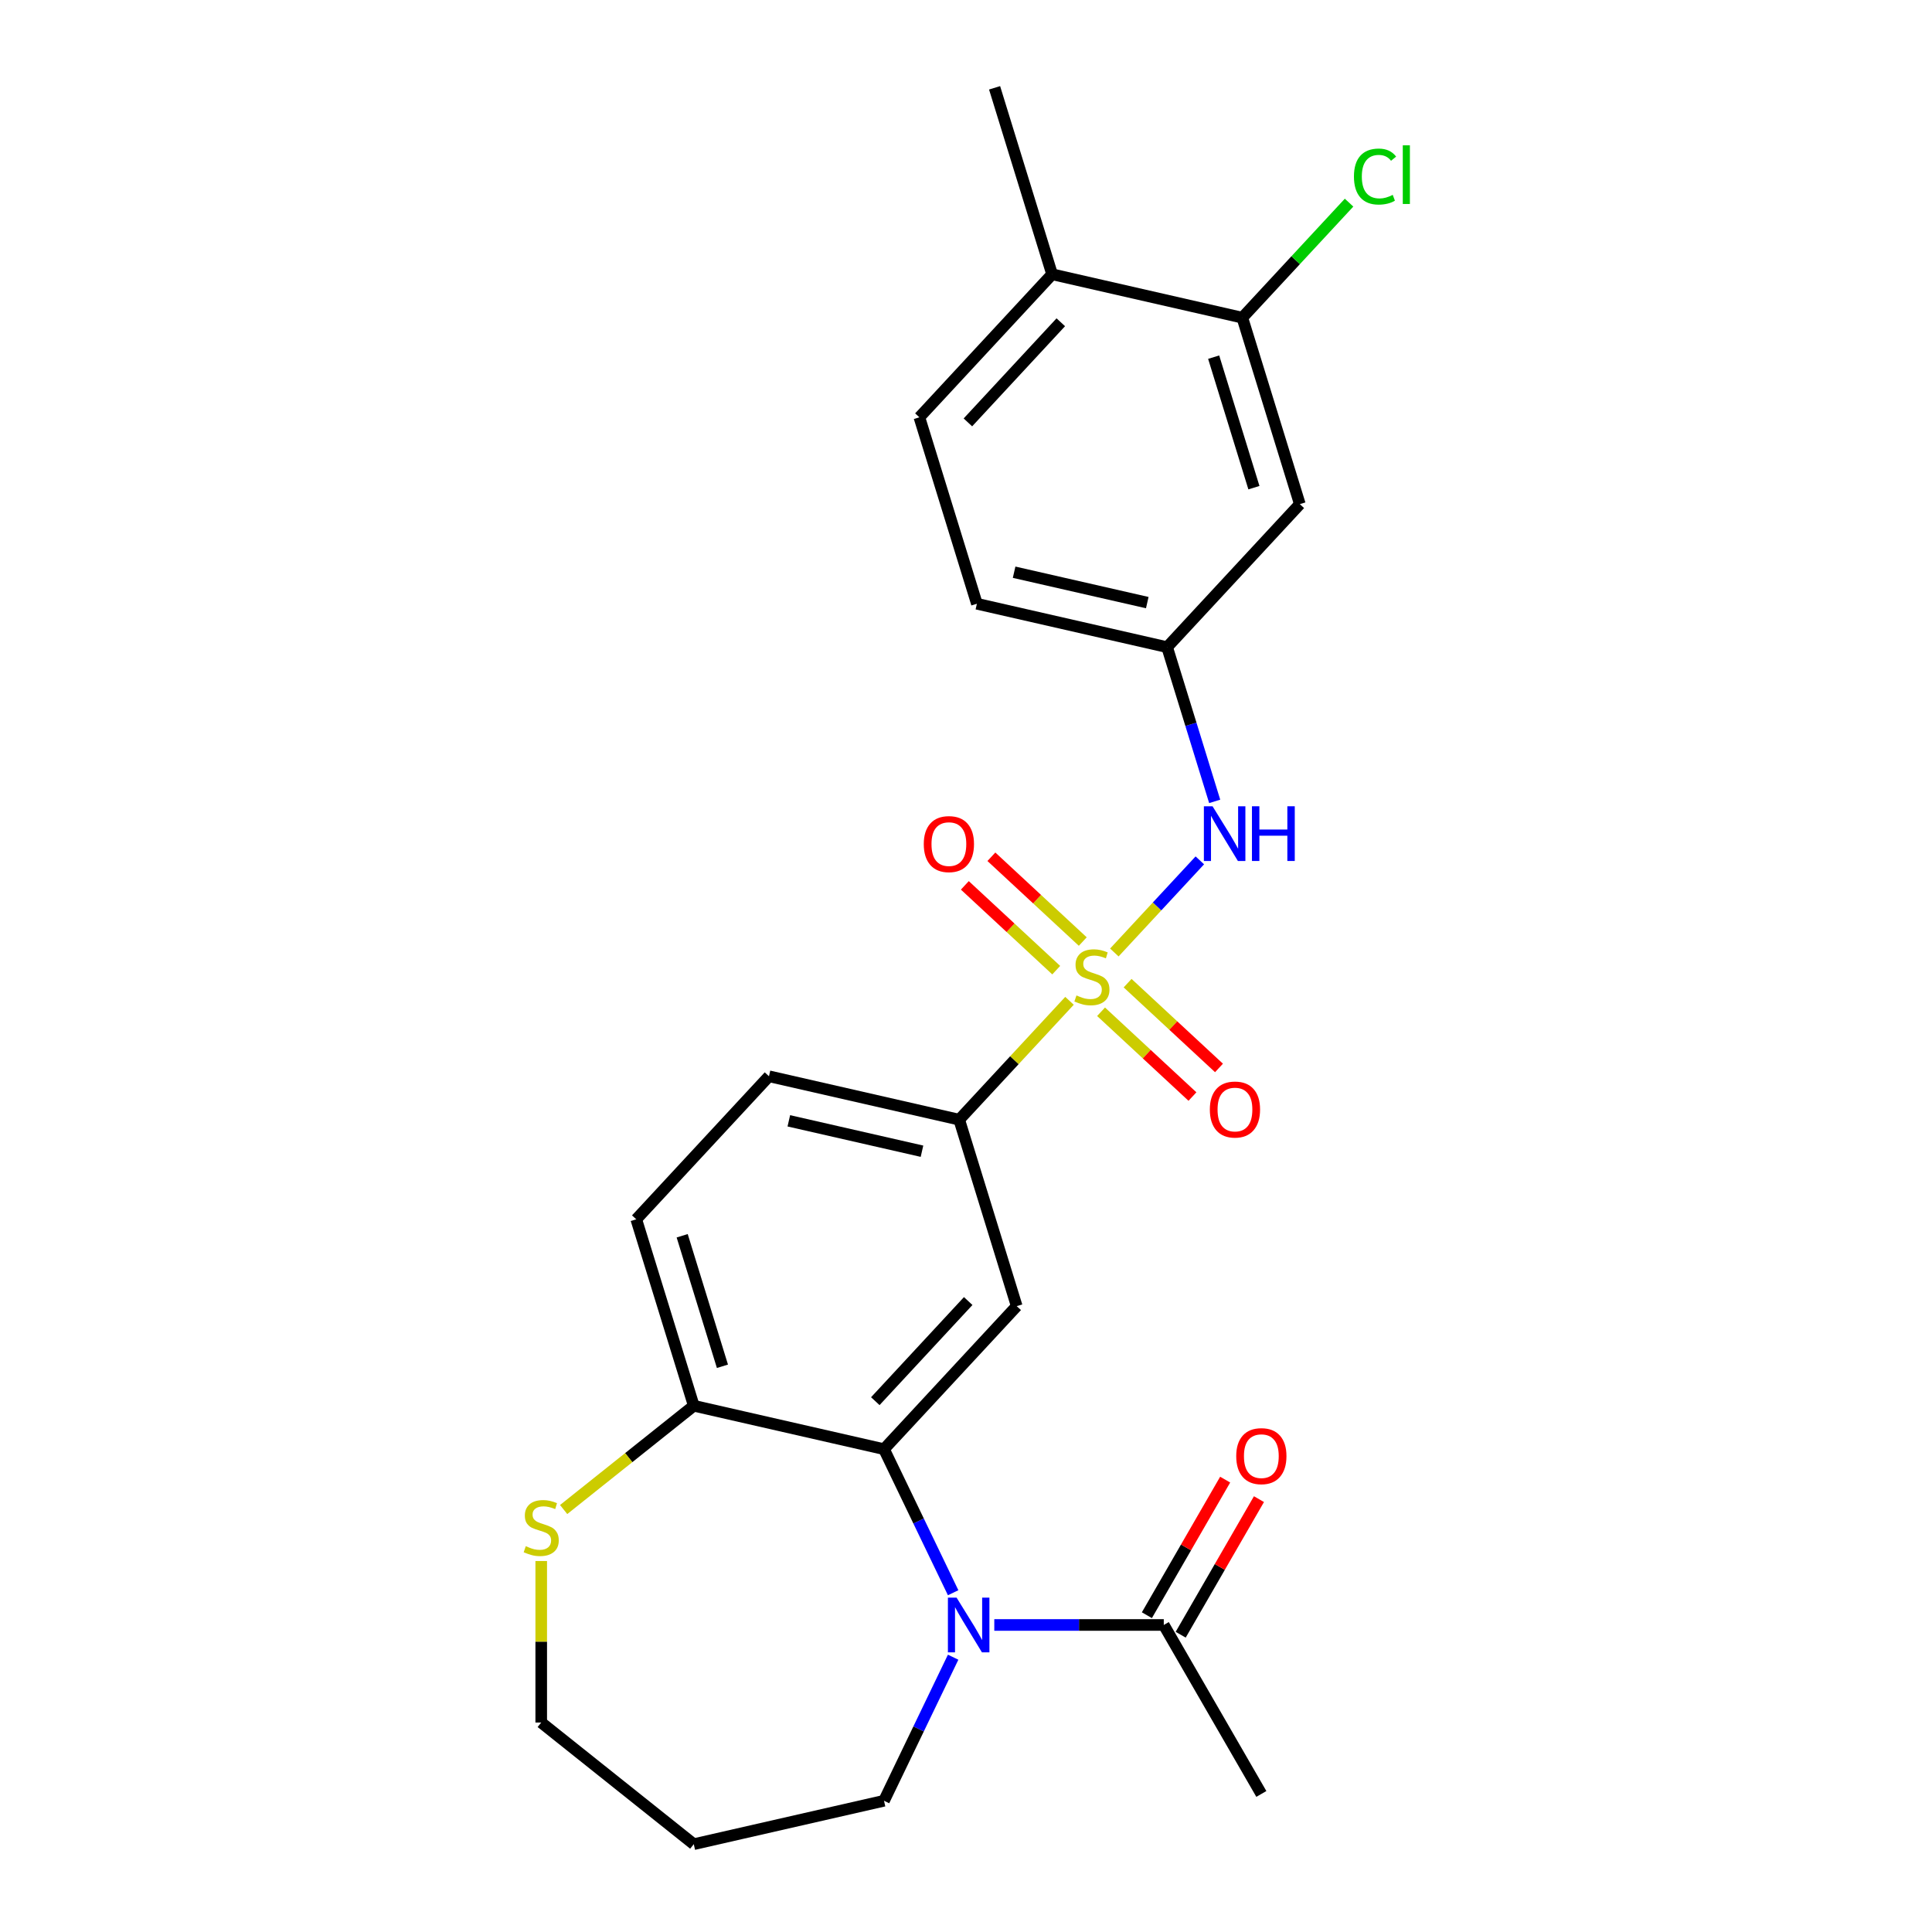 <?xml version='1.0' encoding='iso-8859-1'?>
<svg version='1.1' baseProfile='full'
              xmlns='http://www.w3.org/2000/svg'
                      xmlns:rdkit='http://www.rdkit.org/xml'
                      xmlns:xlink='http://www.w3.org/1999/xlink'
                  xml:space='preserve'
width='1000px' height='1000px' viewBox='0 0 1000 1000'>
<!-- END OF HEADER -->
<rect style='opacity:1.0;fill:#FFFFFF;stroke:none' width='1000' height='1000' x='0' y='0'> </rect>
<path class='bond-3' d='M 553.571,518.022 L 525.027,548.785' style='fill:none;fill-rule:evenodd;stroke:#CCCC00;stroke-width:6px;stroke-linecap:butt;stroke-linejoin:miter;stroke-opacity:1' />
<path class='bond-3' d='M 525.027,548.785 L 496.483,579.548' style='fill:none;fill-rule:evenodd;stroke:#000000;stroke-width:6px;stroke-linecap:butt;stroke-linejoin:miter;stroke-opacity:1' />
<path class='bond-4' d='M 576.78,493.008 L 598.905,469.163' style='fill:none;fill-rule:evenodd;stroke:#CCCC00;stroke-width:6px;stroke-linecap:butt;stroke-linejoin:miter;stroke-opacity:1' />
<path class='bond-4' d='M 598.905,469.163 L 621.03,445.318' style='fill:none;fill-rule:evenodd;stroke:#0000FF;stroke-width:6px;stroke-linecap:butt;stroke-linejoin:miter;stroke-opacity:1' />
<path class='bond-7' d='M 569.911,523.686 L 593.561,545.63' style='fill:none;fill-rule:evenodd;stroke:#CCCC00;stroke-width:6px;stroke-linecap:butt;stroke-linejoin:miter;stroke-opacity:1' />
<path class='bond-7' d='M 593.561,545.63 L 617.211,567.573' style='fill:none;fill-rule:evenodd;stroke:#FF0000;stroke-width:6px;stroke-linecap:butt;stroke-linejoin:miter;stroke-opacity:1' />
<path class='bond-7' d='M 583.65,508.879 L 607.3,530.823' style='fill:none;fill-rule:evenodd;stroke:#CCCC00;stroke-width:6px;stroke-linecap:butt;stroke-linejoin:miter;stroke-opacity:1' />
<path class='bond-7' d='M 607.3,530.823 L 630.949,552.767' style='fill:none;fill-rule:evenodd;stroke:#FF0000;stroke-width:6px;stroke-linecap:butt;stroke-linejoin:miter;stroke-opacity:1' />
<path class='bond-8' d='M 560.44,487.344 L 536.79,465.4' style='fill:none;fill-rule:evenodd;stroke:#CCCC00;stroke-width:6px;stroke-linecap:butt;stroke-linejoin:miter;stroke-opacity:1' />
<path class='bond-8' d='M 536.79,465.4 L 513.14,443.456' style='fill:none;fill-rule:evenodd;stroke:#FF0000;stroke-width:6px;stroke-linecap:butt;stroke-linejoin:miter;stroke-opacity:1' />
<path class='bond-8' d='M 546.701,502.15 L 523.052,480.206' style='fill:none;fill-rule:evenodd;stroke:#CCCC00;stroke-width:6px;stroke-linecap:butt;stroke-linejoin:miter;stroke-opacity:1' />
<path class='bond-8' d='M 523.052,480.206 L 499.402,458.263' style='fill:none;fill-rule:evenodd;stroke:#FF0000;stroke-width:6px;stroke-linecap:butt;stroke-linejoin:miter;stroke-opacity:1' />
<path class='bond-0' d='M 493.342,824.395 L 475.45,787.242' style='fill:none;fill-rule:evenodd;stroke:#0000FF;stroke-width:6px;stroke-linecap:butt;stroke-linejoin:miter;stroke-opacity:1' />
<path class='bond-0' d='M 475.45,787.242 L 457.558,750.088' style='fill:none;fill-rule:evenodd;stroke:#000000;stroke-width:6px;stroke-linecap:butt;stroke-linejoin:miter;stroke-opacity:1' />
<path class='bond-5' d='M 514.642,841.08 L 558.506,841.08' style='fill:none;fill-rule:evenodd;stroke:#0000FF;stroke-width:6px;stroke-linecap:butt;stroke-linejoin:miter;stroke-opacity:1' />
<path class='bond-5' d='M 558.506,841.08 L 602.371,841.08' style='fill:none;fill-rule:evenodd;stroke:#000000;stroke-width:6px;stroke-linecap:butt;stroke-linejoin:miter;stroke-opacity:1' />
<path class='bond-18' d='M 493.342,857.765 L 475.45,894.919' style='fill:none;fill-rule:evenodd;stroke:#0000FF;stroke-width:6px;stroke-linecap:butt;stroke-linejoin:miter;stroke-opacity:1' />
<path class='bond-18' d='M 475.45,894.919 L 457.558,932.072' style='fill:none;fill-rule:evenodd;stroke:#000000;stroke-width:6px;stroke-linecap:butt;stroke-linejoin:miter;stroke-opacity:1' />
<path class='bond-1' d='M 457.558,750.088 L 526.251,676.055' style='fill:none;fill-rule:evenodd;stroke:#000000;stroke-width:6px;stroke-linecap:butt;stroke-linejoin:miter;stroke-opacity:1' />
<path class='bond-1' d='M 453.055,725.245 L 501.14,673.421' style='fill:none;fill-rule:evenodd;stroke:#000000;stroke-width:6px;stroke-linecap:butt;stroke-linejoin:miter;stroke-opacity:1' />
<path class='bond-25' d='M 457.558,750.088 L 359.096,727.615' style='fill:none;fill-rule:evenodd;stroke:#000000;stroke-width:6px;stroke-linecap:butt;stroke-linejoin:miter;stroke-opacity:1' />
<path class='bond-2' d='M 526.251,676.055 L 496.483,579.548' style='fill:none;fill-rule:evenodd;stroke:#000000;stroke-width:6px;stroke-linecap:butt;stroke-linejoin:miter;stroke-opacity:1' />
<path class='bond-15' d='M 496.483,579.548 L 398.021,557.075' style='fill:none;fill-rule:evenodd;stroke:#000000;stroke-width:6px;stroke-linecap:butt;stroke-linejoin:miter;stroke-opacity:1' />
<path class='bond-15' d='M 477.219,595.869 L 408.296,580.138' style='fill:none;fill-rule:evenodd;stroke:#000000;stroke-width:6px;stroke-linecap:butt;stroke-linejoin:miter;stroke-opacity:1' />
<path class='bond-11' d='M 628.722,414.796 L 616.411,374.885' style='fill:none;fill-rule:evenodd;stroke:#0000FF;stroke-width:6px;stroke-linecap:butt;stroke-linejoin:miter;stroke-opacity:1' />
<path class='bond-11' d='M 616.411,374.885 L 604.1,334.975' style='fill:none;fill-rule:evenodd;stroke:#000000;stroke-width:6px;stroke-linecap:butt;stroke-linejoin:miter;stroke-opacity:1' />
<path class='bond-14' d='M 611.117,846.13 L 631.376,811.041' style='fill:none;fill-rule:evenodd;stroke:#000000;stroke-width:6px;stroke-linecap:butt;stroke-linejoin:miter;stroke-opacity:1' />
<path class='bond-14' d='M 631.376,811.041 L 651.634,775.952' style='fill:none;fill-rule:evenodd;stroke:#FF0000;stroke-width:6px;stroke-linecap:butt;stroke-linejoin:miter;stroke-opacity:1' />
<path class='bond-14' d='M 593.625,836.031 L 613.883,800.942' style='fill:none;fill-rule:evenodd;stroke:#000000;stroke-width:6px;stroke-linecap:butt;stroke-linejoin:miter;stroke-opacity:1' />
<path class='bond-14' d='M 613.883,800.942 L 634.142,765.852' style='fill:none;fill-rule:evenodd;stroke:#FF0000;stroke-width:6px;stroke-linecap:butt;stroke-linejoin:miter;stroke-opacity:1' />
<path class='bond-23' d='M 602.371,841.08 L 652.868,928.543' style='fill:none;fill-rule:evenodd;stroke:#000000;stroke-width:6px;stroke-linecap:butt;stroke-linejoin:miter;stroke-opacity:1' />
<path class='bond-6' d='M 359.096,727.615 L 329.328,631.108' style='fill:none;fill-rule:evenodd;stroke:#000000;stroke-width:6px;stroke-linecap:butt;stroke-linejoin:miter;stroke-opacity:1' />
<path class='bond-6' d='M 373.933,707.185 L 353.095,639.631' style='fill:none;fill-rule:evenodd;stroke:#000000;stroke-width:6px;stroke-linecap:butt;stroke-linejoin:miter;stroke-opacity:1' />
<path class='bond-12' d='M 359.096,727.615 L 325.419,754.472' style='fill:none;fill-rule:evenodd;stroke:#000000;stroke-width:6px;stroke-linecap:butt;stroke-linejoin:miter;stroke-opacity:1' />
<path class='bond-12' d='M 325.419,754.472 L 291.741,781.329' style='fill:none;fill-rule:evenodd;stroke:#CCCC00;stroke-width:6px;stroke-linecap:butt;stroke-linejoin:miter;stroke-opacity:1' />
<path class='bond-9' d='M 643.025,164.434 L 672.793,260.941' style='fill:none;fill-rule:evenodd;stroke:#000000;stroke-width:6px;stroke-linecap:butt;stroke-linejoin:miter;stroke-opacity:1' />
<path class='bond-9' d='M 628.189,184.864 L 649.027,252.419' style='fill:none;fill-rule:evenodd;stroke:#000000;stroke-width:6px;stroke-linecap:butt;stroke-linejoin:miter;stroke-opacity:1' />
<path class='bond-19' d='M 643.025,164.434 L 670.649,134.663' style='fill:none;fill-rule:evenodd;stroke:#000000;stroke-width:6px;stroke-linecap:butt;stroke-linejoin:miter;stroke-opacity:1' />
<path class='bond-19' d='M 670.649,134.663 L 698.273,104.891' style='fill:none;fill-rule:evenodd;stroke:#00CC00;stroke-width:6px;stroke-linecap:butt;stroke-linejoin:miter;stroke-opacity:1' />
<path class='bond-26' d='M 643.025,164.434 L 544.564,141.961' style='fill:none;fill-rule:evenodd;stroke:#000000;stroke-width:6px;stroke-linecap:butt;stroke-linejoin:miter;stroke-opacity:1' />
<path class='bond-10' d='M 672.793,260.941 L 604.1,334.975' style='fill:none;fill-rule:evenodd;stroke:#000000;stroke-width:6px;stroke-linecap:butt;stroke-linejoin:miter;stroke-opacity:1' />
<path class='bond-20' d='M 604.1,334.975 L 505.639,312.501' style='fill:none;fill-rule:evenodd;stroke:#000000;stroke-width:6px;stroke-linecap:butt;stroke-linejoin:miter;stroke-opacity:1' />
<path class='bond-20' d='M 593.826,311.911 L 524.903,296.18' style='fill:none;fill-rule:evenodd;stroke:#000000;stroke-width:6px;stroke-linecap:butt;stroke-linejoin:miter;stroke-opacity:1' />
<path class='bond-22' d='M 280.137,807.988 L 280.137,849.783' style='fill:none;fill-rule:evenodd;stroke:#CCCC00;stroke-width:6px;stroke-linecap:butt;stroke-linejoin:miter;stroke-opacity:1' />
<path class='bond-22' d='M 280.137,849.783 L 280.137,891.577' style='fill:none;fill-rule:evenodd;stroke:#000000;stroke-width:6px;stroke-linecap:butt;stroke-linejoin:miter;stroke-opacity:1' />
<path class='bond-13' d='M 544.564,141.961 L 475.871,215.995' style='fill:none;fill-rule:evenodd;stroke:#000000;stroke-width:6px;stroke-linecap:butt;stroke-linejoin:miter;stroke-opacity:1' />
<path class='bond-13' d='M 549.066,166.805 L 500.981,218.628' style='fill:none;fill-rule:evenodd;stroke:#000000;stroke-width:6px;stroke-linecap:butt;stroke-linejoin:miter;stroke-opacity:1' />
<path class='bond-24' d='M 544.564,141.961 L 514.795,45.455' style='fill:none;fill-rule:evenodd;stroke:#000000;stroke-width:6px;stroke-linecap:butt;stroke-linejoin:miter;stroke-opacity:1' />
<path class='bond-16' d='M 398.021,557.075 L 329.328,631.108' style='fill:none;fill-rule:evenodd;stroke:#000000;stroke-width:6px;stroke-linecap:butt;stroke-linejoin:miter;stroke-opacity:1' />
<path class='bond-17' d='M 475.871,215.995 L 505.639,312.501' style='fill:none;fill-rule:evenodd;stroke:#000000;stroke-width:6px;stroke-linecap:butt;stroke-linejoin:miter;stroke-opacity:1' />
<path class='bond-21' d='M 457.558,932.072 L 359.096,954.545' style='fill:none;fill-rule:evenodd;stroke:#000000;stroke-width:6px;stroke-linecap:butt;stroke-linejoin:miter;stroke-opacity:1' />
<path class='bond-27' d='M 359.096,954.545 L 280.137,891.577' style='fill:none;fill-rule:evenodd;stroke:#000000;stroke-width:6px;stroke-linecap:butt;stroke-linejoin:miter;stroke-opacity:1' />
<path  class='atom-0' d='M 557.176 515.235
Q 557.496 515.355, 558.816 515.915
Q 560.136 516.475, 561.576 516.835
Q 563.056 517.155, 564.496 517.155
Q 567.176 517.155, 568.736 515.875
Q 570.296 514.555, 570.296 512.275
Q 570.296 510.715, 569.496 509.755
Q 568.736 508.795, 567.536 508.275
Q 566.336 507.755, 564.336 507.155
Q 561.816 506.395, 560.296 505.675
Q 558.816 504.955, 557.736 503.435
Q 556.696 501.915, 556.696 499.355
Q 556.696 495.795, 559.096 493.595
Q 561.536 491.395, 566.336 491.395
Q 569.616 491.395, 573.336 492.955
L 572.416 496.035
Q 569.016 494.635, 566.456 494.635
Q 563.696 494.635, 562.176 495.795
Q 560.656 496.915, 560.696 498.875
Q 560.696 500.395, 561.456 501.315
Q 562.256 502.235, 563.376 502.755
Q 564.536 503.275, 566.456 503.875
Q 569.016 504.675, 570.536 505.475
Q 572.056 506.275, 573.136 507.915
Q 574.256 509.515, 574.256 512.275
Q 574.256 516.195, 571.616 518.315
Q 569.016 520.395, 564.656 520.395
Q 562.136 520.395, 560.216 519.835
Q 558.336 519.315, 556.096 518.395
L 557.176 515.235
' fill='#CCCC00'/>
<path  class='atom-1' d='M 495.117 826.92
L 504.397 841.92
Q 505.317 843.4, 506.797 846.08
Q 508.277 848.76, 508.357 848.92
L 508.357 826.92
L 512.117 826.92
L 512.117 855.24
L 508.237 855.24
L 498.277 838.84
Q 497.117 836.92, 495.877 834.72
Q 494.677 832.52, 494.317 831.84
L 494.317 855.24
L 490.637 855.24
L 490.637 826.92
L 495.117 826.92
' fill='#0000FF'/>
<path  class='atom-5' d='M 627.609 417.321
L 636.889 432.321
Q 637.809 433.801, 639.289 436.481
Q 640.769 439.161, 640.849 439.321
L 640.849 417.321
L 644.609 417.321
L 644.609 445.641
L 640.729 445.641
L 630.769 429.241
Q 629.609 427.321, 628.369 425.121
Q 627.169 422.921, 626.809 422.241
L 626.809 445.641
L 623.129 445.641
L 623.129 417.321
L 627.609 417.321
' fill='#0000FF'/>
<path  class='atom-5' d='M 648.009 417.321
L 651.849 417.321
L 651.849 429.361
L 666.329 429.361
L 666.329 417.321
L 670.169 417.321
L 670.169 445.641
L 666.329 445.641
L 666.329 432.561
L 651.849 432.561
L 651.849 445.641
L 648.009 445.641
L 648.009 417.321
' fill='#0000FF'/>
<path  class='atom-8' d='M 626.209 574.288
Q 626.209 567.488, 629.569 563.688
Q 632.929 559.888, 639.209 559.888
Q 645.489 559.888, 648.849 563.688
Q 652.209 567.488, 652.209 574.288
Q 652.209 581.168, 648.809 585.088
Q 645.409 588.968, 639.209 588.968
Q 632.969 588.968, 629.569 585.088
Q 626.209 581.208, 626.209 574.288
M 639.209 585.768
Q 643.529 585.768, 645.849 582.888
Q 648.209 579.968, 648.209 574.288
Q 648.209 568.728, 645.849 565.928
Q 643.529 563.088, 639.209 563.088
Q 634.889 563.088, 632.529 565.888
Q 630.209 568.688, 630.209 574.288
Q 630.209 580.008, 632.529 582.888
Q 634.889 585.768, 639.209 585.768
' fill='#FF0000'/>
<path  class='atom-9' d='M 478.142 436.902
Q 478.142 430.102, 481.502 426.302
Q 484.862 422.502, 491.142 422.502
Q 497.422 422.502, 500.782 426.302
Q 504.142 430.102, 504.142 436.902
Q 504.142 443.782, 500.742 447.702
Q 497.342 451.582, 491.142 451.582
Q 484.902 451.582, 481.502 447.702
Q 478.142 443.822, 478.142 436.902
M 491.142 448.382
Q 495.462 448.382, 497.782 445.502
Q 500.142 442.582, 500.142 436.902
Q 500.142 431.342, 497.782 428.542
Q 495.462 425.702, 491.142 425.702
Q 486.822 425.702, 484.462 428.502
Q 482.142 431.302, 482.142 436.902
Q 482.142 442.622, 484.462 445.502
Q 486.822 448.382, 491.142 448.382
' fill='#FF0000'/>
<path  class='atom-13' d='M 272.137 800.304
Q 272.457 800.424, 273.777 800.984
Q 275.097 801.544, 276.537 801.904
Q 278.017 802.224, 279.457 802.224
Q 282.137 802.224, 283.697 800.944
Q 285.257 799.624, 285.257 797.344
Q 285.257 795.784, 284.457 794.824
Q 283.697 793.864, 282.497 793.344
Q 281.297 792.824, 279.297 792.224
Q 276.777 791.464, 275.257 790.744
Q 273.777 790.024, 272.697 788.504
Q 271.657 786.984, 271.657 784.424
Q 271.657 780.864, 274.057 778.664
Q 276.497 776.464, 281.297 776.464
Q 284.577 776.464, 288.297 778.024
L 287.377 781.104
Q 283.977 779.704, 281.417 779.704
Q 278.657 779.704, 277.137 780.864
Q 275.617 781.984, 275.657 783.944
Q 275.657 785.464, 276.417 786.384
Q 277.217 787.304, 278.337 787.824
Q 279.497 788.344, 281.417 788.944
Q 283.977 789.744, 285.497 790.544
Q 287.017 791.344, 288.097 792.984
Q 289.217 794.584, 289.217 797.344
Q 289.217 801.264, 286.577 803.384
Q 283.977 805.464, 279.617 805.464
Q 277.097 805.464, 275.177 804.904
Q 273.297 804.384, 271.057 803.464
L 272.137 800.304
' fill='#CCCC00'/>
<path  class='atom-15' d='M 639.868 753.697
Q 639.868 746.897, 643.228 743.097
Q 646.588 739.297, 652.868 739.297
Q 659.148 739.297, 662.508 743.097
Q 665.868 746.897, 665.868 753.697
Q 665.868 760.577, 662.468 764.497
Q 659.068 768.377, 652.868 768.377
Q 646.628 768.377, 643.228 764.497
Q 639.868 760.617, 639.868 753.697
M 652.868 765.177
Q 657.188 765.177, 659.508 762.297
Q 661.868 759.377, 661.868 753.697
Q 661.868 748.137, 659.508 745.337
Q 657.188 742.497, 652.868 742.497
Q 648.548 742.497, 646.188 745.297
Q 643.868 748.097, 643.868 753.697
Q 643.868 759.417, 646.188 762.297
Q 648.548 765.177, 652.868 765.177
' fill='#FF0000'/>
<path  class='atom-20' d='M 700.798 91.381
Q 700.798 84.341, 704.078 80.661
Q 707.398 76.941, 713.678 76.941
Q 719.518 76.941, 722.638 81.061
L 719.998 83.221
Q 717.718 80.221, 713.678 80.221
Q 709.398 80.221, 707.118 83.101
Q 704.878 85.941, 704.878 91.381
Q 704.878 96.981, 707.198 99.861
Q 709.558 102.741, 714.118 102.741
Q 717.238 102.741, 720.878 100.861
L 721.998 103.861
Q 720.518 104.821, 718.278 105.381
Q 716.038 105.941, 713.558 105.941
Q 707.398 105.941, 704.078 102.181
Q 700.798 98.421, 700.798 91.381
' fill='#00CC00'/>
<path  class='atom-20' d='M 726.078 75.221
L 729.758 75.221
L 729.758 105.581
L 726.078 105.581
L 726.078 75.221
' fill='#00CC00'/>
</svg>
